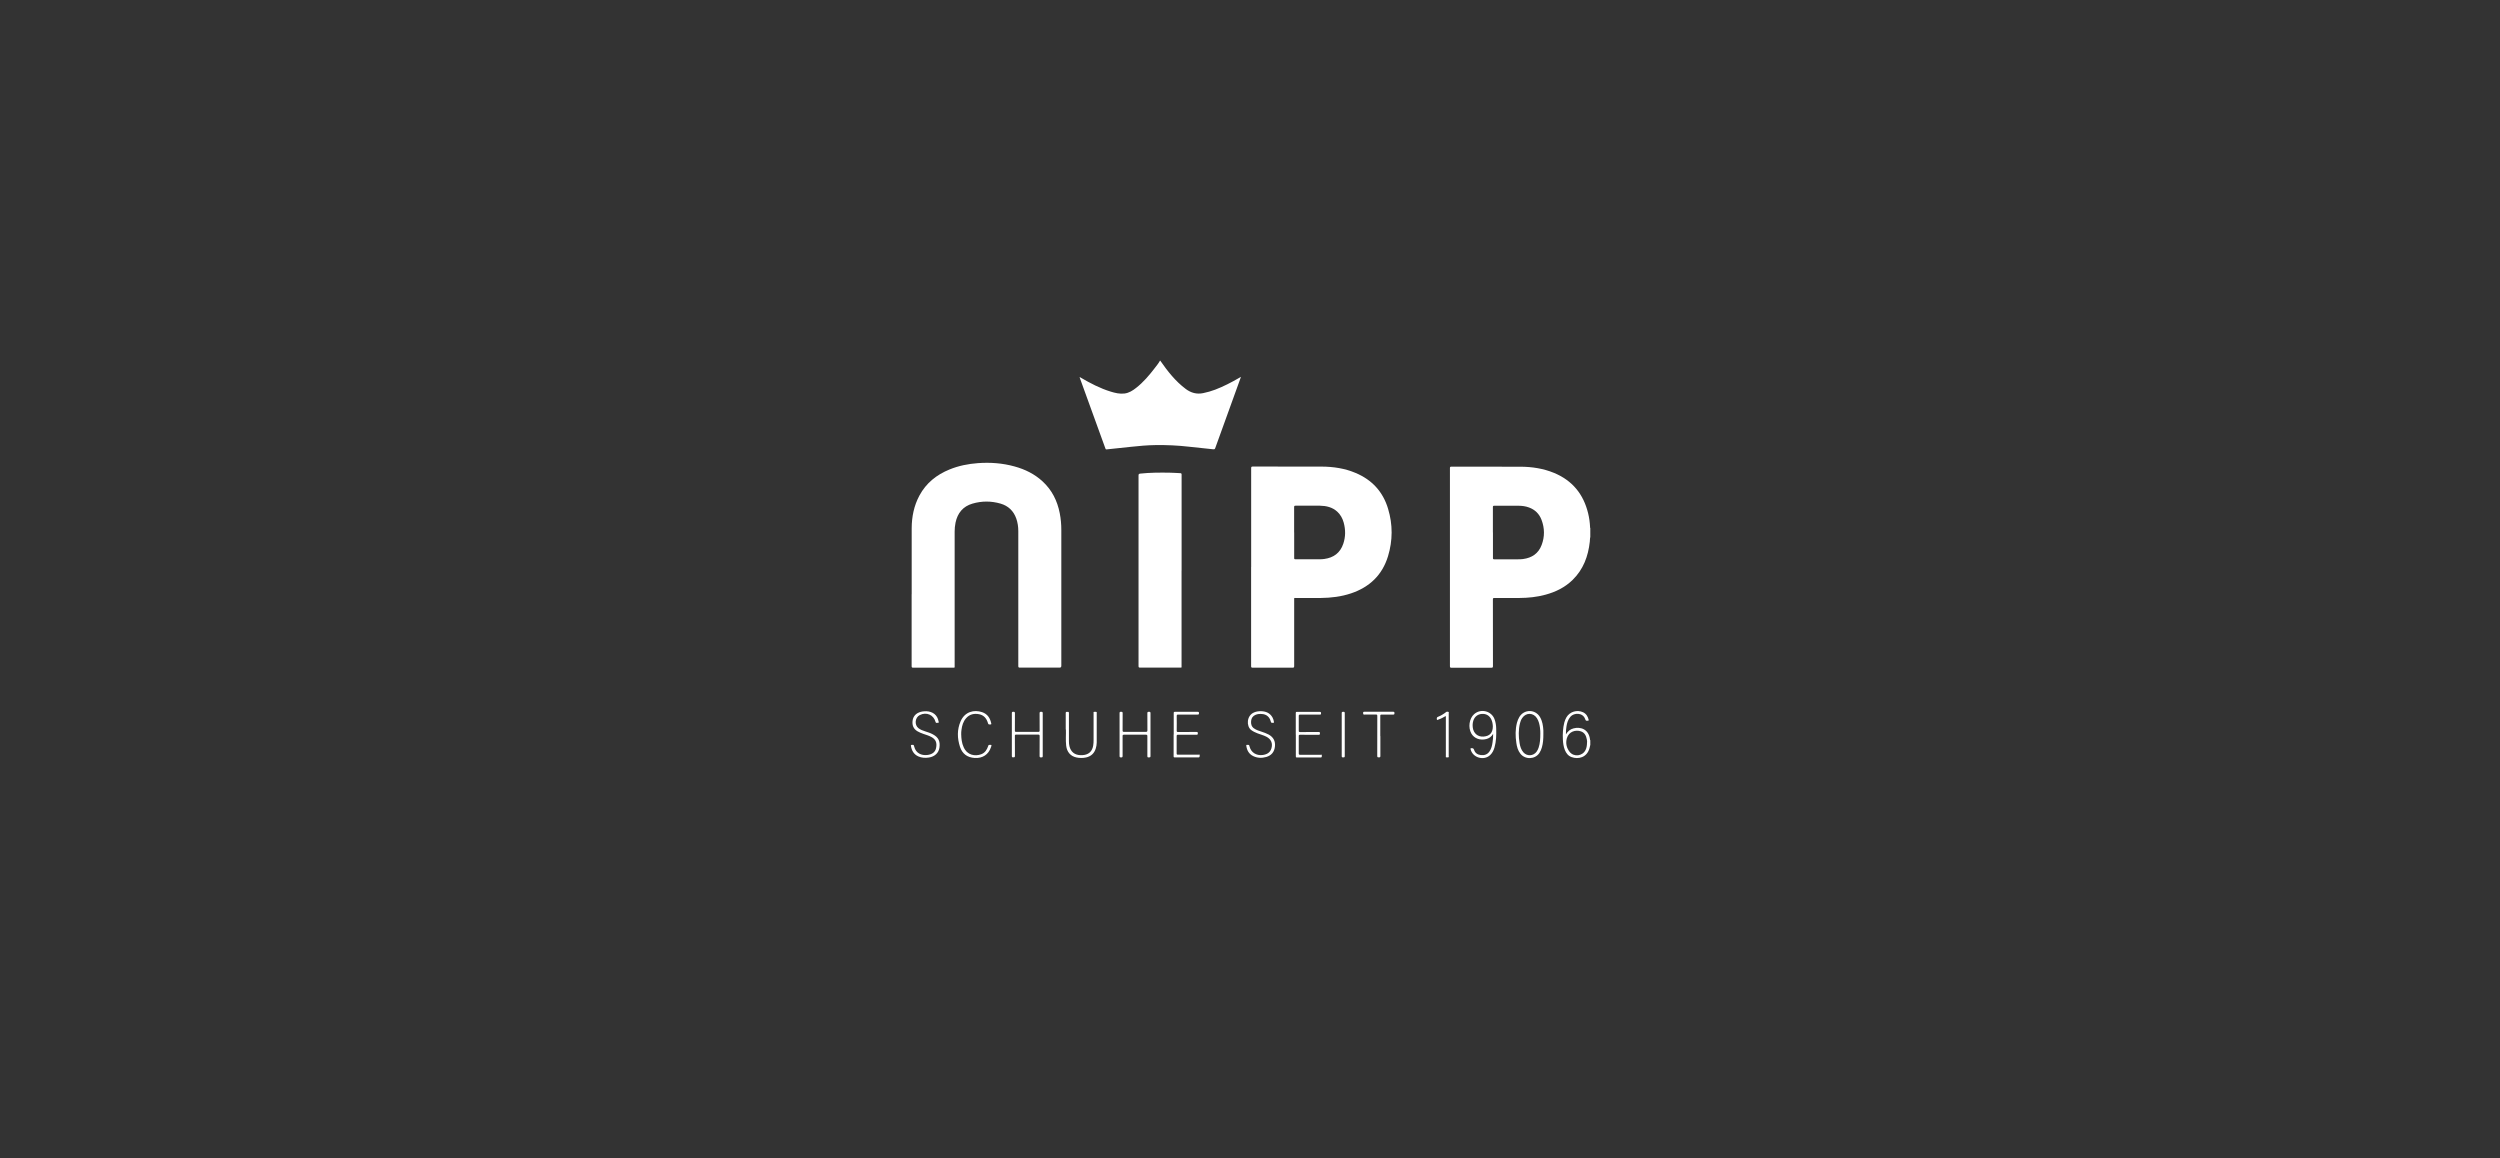 <?xml version="1.0" encoding="UTF-8"?>
<svg id="Ebene_2" data-name="Ebene 2" xmlns="http://www.w3.org/2000/svg" viewBox="0 0 453.28 210">
  <rect x="0" y="0" width="453.28" height="210" fill="#333333" stroke="none"/>
  <defs>
    <style>
      .cls-1 {
        fill: #fff;
      }
    </style>
  </defs>
  <path class="cls-1" d="m288.35,97.33c-.09.29-.06.59-.1.89-.29,2.64-1.17,5.02-3.11,6.92-1.39,1.36-3.08,2.19-4.94,2.69-1.54.42-3.11.58-4.7.59-1.52.01-3.04,0-4.56,0-.2,0-.26.05-.26.26,0,4.03,0,8.06.01,12.09,0,.24-.06.3-.3.3-2.4,0-4.81,0-7.21,0-.22,0-.29-.05-.29-.28,0-11.97,0-23.94,0-35.91,0-.21.05-.27.27-.27,4.18,0,8.36,0,12.54.01,2.08.01,4.12.32,6.06,1.12,3.33,1.38,5.35,3.86,6.19,7.34.2.82.31,1.65.35,2.5,0,.05-.02.12.04.16v1.62Zm-17.66-.8c0,1.55,0,3.09,0,4.64,0,.19.05.24.24.24,1.41,0,2.81,0,4.22,0,.34,0,.67,0,1-.05,1.6-.21,2.79-1,3.37-2.55.57-1.51.55-3.04-.02-4.55-.41-1.09-1.18-1.85-2.28-2.25-.59-.22-1.2-.3-1.83-.31-1.49,0-2.98,0-4.47,0-.2,0-.24.06-.24.25,0,1.53,0,3.06,0,4.59Z"/>
  <path class="cls-1" d="m210.36,65.38c1.33,1.91,2.75,3.74,4.64,5.15.94.7,1.97.99,3.14.75.75-.15,1.47-.36,2.19-.63,1.52-.58,2.96-1.33,4.37-2.15.08-.05.17-.1.3-.17-.15.41-.27.76-.4,1.12-1.42,3.93-2.85,7.86-4.26,11.79-.07.21-.17.24-.37.22-1.48-.16-2.96-.3-4.44-.47-2-.23-4.01-.32-6.02-.29-1.48.02-2.95.15-4.42.31-1.48.16-2.96.3-4.44.47-.18.02-.2-.08-.24-.2-1.21-3.34-2.42-6.68-3.63-10.01-.32-.88-.64-1.76-.96-2.65-.03-.07-.05-.15-.08-.23.1-.02.15.05.21.08,1.74,1.02,3.52,1.95,5.45,2.54.81.25,1.63.44,2.48.34.82-.1,1.49-.53,2.11-1.02,1.32-1.03,2.39-2.3,3.4-3.62.33-.43.67-.84.93-1.32h.05Z"/>
  <path class="cls-1" d="m288.35,135.01c-.05.21-.09.43-.15.64-.48,1.73-2.05,2.06-3.26,1.62-.61-.22-.97-.7-1.21-1.28-.24-.61-.33-1.24-.36-1.89-.05-1.05,0-2.09.26-3.11.09-.32.21-.64.38-.93.61-1.04,1.95-1.43,3.04-.91.57.28.85.77.99,1.35.03.11,0,.16-.13.17-.37.02-.38.03-.51-.32-.43-1.17-2.01-1.16-2.67-.39-.43.51-.61,1.11-.71,1.75-.07.45-.12.91-.1,1.44.35-.57.78-.94,1.39-1.09,1.22-.31,2.73.09,2.98,2.01,0,.05,0,.12.05.16,0,.26,0,.52,0,.79Zm-.59-.45c.01-.11-.02-.31-.05-.5-.12-.66-.4-1.23-1.08-1.46-.95-.32-2.19.02-2.54,1.26-.25.89-.06,1.75.51,2.47.78.97,2.33.77,2.88-.35.21-.42.26-.87.27-1.42Z"/>
  <path class="cls-1" d="m165.3,107.75c0-3.99-.01-7.98,0-11.97.01-2.08.41-4.08,1.4-5.93,1.22-2.27,3.11-3.77,5.46-4.73,1.66-.68,3.39-1.02,5.17-1.15,2.24-.16,4.44,0,6.61.6,1.9.52,3.64,1.37,5.1,2.72,1.69,1.56,2.66,3.51,3.1,5.74.2,1.01.29,2.04.29,3.07,0,8.21,0,16.42,0,24.63q0,.32-.31.32c-2.4,0-4.79,0-7.19,0-.23,0-.3-.05-.3-.29,0-8.16,0-16.32,0-24.48,0-.76-.11-1.52-.36-2.24-.49-1.4-1.45-2.32-2.86-2.73-1.69-.49-3.4-.49-5.08,0-1.73.5-2.71,1.71-3.08,3.45-.11.54-.16,1.08-.16,1.63,0,8.11,0,16.23,0,24.34,0,.35.06.33-.33.33-2.4,0-4.79,0-7.19,0-.23,0-.28-.06-.28-.28,0-4.34,0-8.69,0-13.03Z"/>
  <path class="cls-1" d="m226.85,102.81c0-5.98,0-11.96,0-17.93,0-.24.07-.29.3-.29,4.16,0,8.33,0,12.49.01,2.12.01,4.19.32,6.15,1.15,2.98,1.25,4.97,3.42,5.89,6.51.86,2.86.85,5.75-.02,8.6-1.04,3.4-3.34,5.59-6.69,6.72-1.78.6-3.63.82-5.5.84-1.5.01-2.99,0-4.49,0-.38,0-.33-.06-.33.34,0,4,0,8,0,12,0,.23-.05.3-.29.3-2.41,0-4.83,0-7.24,0-.23,0-.28-.07-.28-.29,0-5.99,0-11.97,0-17.96Zm7.8-6.28c0,1.55,0,3.09,0,4.64,0,.18.04.23.23.23,1.42,0,2.85,0,4.27,0,.32,0,.64,0,.95-.05,1.7-.23,2.89-1.1,3.45-2.75.43-1.27.43-2.55.08-3.84-.21-.77-.58-1.45-1.18-2-.89-.8-1.97-1.05-3.13-1.07-1.47-.02-2.94,0-4.42,0-.21,0-.26.06-.26.26,0,1.53,0,3.06,0,4.59Z"/>
  <path class="cls-1" d="m214.23,103.46c0,5.76,0,11.51,0,17.27,0,.35.06.32-.31.32-2.4,0-4.79,0-7.19,0-.26,0-.3-.07-.3-.31,0-11.51,0-23.01,0-34.52,0-.25.06-.32.32-.35,1.74-.19,3.48-.19,5.22-.17.67,0,1.34.07,2.01.09.21,0,.27.08.26.29,0,5.79,0,11.58,0,17.37Z"/>
  <path class="cls-1" d="m270.72,133.06c-.31.52-.72.81-1.24.94-1.11.29-2.19-.11-2.7-.99-.63-1.1-.4-2.74.5-3.53,1.2-1.06,3.13-.59,3.69.9.21.56.3,1.15.31,1.75.03,1.15.01,2.29-.31,3.4-.15.52-.38.99-.78,1.37-1.14,1.08-3.17.49-3.55-1.03-.04-.16-.03-.21.15-.22.25-.01.39.04.48.31.18.56.61.87,1.2.94.65.08,1.2-.09,1.59-.65.35-.51.48-1.09.56-1.68.07-.48.12-.96.1-1.53Zm-.05-1.37c-.02-.4-.08-.85-.29-1.27-.33-.68-.93-1.03-1.69-.98-.73.05-1.3.47-1.54,1.17-.15.44-.18.89-.11,1.35.14,1.01.92,1.66,1.92,1.59,1.14-.07,1.71-.68,1.71-1.87Z"/>
  <path class="cls-1" d="m183.46,133.2c0-1.29,0-2.58,0-3.88,0-.22.06-.27.27-.27.21,0,.29.04.29.28-.01,1.04,0,2.08-.01,3.12,0,.19.04.25.24.25,1.33,0,2.67,0,4,0,.2,0,.25-.06.25-.25,0-1.05,0-2.09-.01-3.14,0-.25.11-.25.29-.25.18,0,.28,0,.28.24,0,2.59,0,5.18,0,7.78,0,.23-.09.25-.27.24-.17,0-.3.03-.3-.24.02-1.2,0-2.4.01-3.61,0-.21-.05-.28-.27-.28-1.33.01-2.65,0-3.98,0-.2,0-.25.06-.24.25,0,1.21,0,2.42.01,3.63,0,.26-.13.23-.29.24-.19.01-.27-.02-.27-.24.01-1.29,0-2.58,0-3.88Z"/>
  <path class="cls-1" d="m202.99,133.17c0-1.29,0-2.58,0-3.88,0-.24.11-.23.28-.23.17,0,.28,0,.28.23-.01,1.05,0,2.09-.01,3.14,0,.22.07.27.28.27,1.3,0,2.6-.01,3.9,0,.24,0,.32-.05.32-.31-.02-1.03,0-2.06-.01-3.09,0-.26.13-.23.3-.24.19-.01.27.03.27.25,0,2.59,0,5.18,0,7.78,0,.27-.14.22-.3.24-.19.02-.27-.03-.27-.25.01-1.19,0-2.39,0-3.58,0-.21-.04-.3-.28-.29-1.32.01-2.63.01-3.95,0-.2,0-.26.04-.26.25.01,1.19,0,2.39,0,3.58,0,.21-.04.3-.27.29-.21,0-.29-.05-.28-.28.01-1.29,0-2.58,0-3.88Z"/>
  <path class="cls-1" d="m279.83,133.12c0,.81-.04,1.62-.27,2.4-.1.36-.25.71-.46,1.02-.8,1.17-2.57,1.22-3.44.11-.45-.57-.63-1.25-.73-1.95-.18-1.22-.2-2.44.11-3.65.1-.37.24-.73.44-1.06.88-1.44,2.9-1.42,3.75.04.43.74.55,1.56.6,2.4.01.23,0,.46,0,.69Zm-.55-.14c0-.22,0-.61-.06-1-.08-.61-.21-1.21-.54-1.74-.65-1.05-1.99-1.08-2.68-.06-.2.29-.33.62-.41.96-.29,1.19-.27,2.4-.07,3.6.1.61.28,1.2.69,1.67.66.75,1.81.69,2.4-.13.16-.22.27-.46.36-.72.26-.79.31-1.6.31-2.59Z"/>
  <path class="cls-1" d="m193.23,132.27c0-1.13,0-2.06,0-2.99,0-.25.14-.21.28-.21.15,0,.3-.05.3.21-.01,1.7,0,3.4,0,5.1,0,.3.02.6.09.9.24,1.03.94,1.61,2.01,1.64.26,0,.52,0,.78-.06.85-.18,1.36-.74,1.52-1.68.06-.34.07-.68.07-1.03,0-1.62,0-3.24,0-4.86,0-.08-.05-.21.08-.22.15-.02.31-.04.46.02.05.02.03.1.03.16,0,1.8,0,3.6,0,5.39,0,.36-.07.71-.17,1.06-.27.89-.86,1.44-1.77,1.64-.57.12-1.15.12-1.73,0-1.08-.23-1.74-.99-1.87-2.15-.12-1.04-.01-2.09-.05-2.94Z"/>
  <path class="cls-1" d="m167.89,128.95c1.26.04,2.08.7,2.29,1.86.02.09.1.25-.08.23-.16-.01-.39.15-.47-.14-.35-1.29-1.65-1.86-2.86-1.25-.88.44-1.01,1.78-.24,2.38.36.28.78.43,1.21.57.48.15.97.31,1.41.55,1,.54,1.35,1.24,1.18,2.42-.14.96-.87,1.62-1.9,1.78-.66.1-1.31.07-1.92-.2-.83-.37-1.22-1.07-1.35-1.94-.02-.11.01-.14.12-.15.39-.03.39-.04.48.32.3,1.2,1.33,1.63,2.36,1.51.89-.1,1.45-.52,1.6-1.25.22-1.04-.11-1.62-.86-2.02-.47-.25-.98-.4-1.48-.57-.36-.13-.72-.27-1.05-.47-.68-.41-.94-1.02-.88-1.78.06-.76.45-1.32,1.16-1.62.41-.18.83-.22,1.27-.22Z"/>
  <path class="cls-1" d="m228.67,128.95c.82.02,1.59.3,2.06,1.15.13.25.21.51.25.79.02.13-.02.17-.15.17-.35,0-.35.02-.45-.33-.21-.75-.77-1.22-1.56-1.27-.4-.03-.8-.02-1.18.15-.49.21-.75.59-.8,1.11-.05.54.06,1.01.52,1.34.4.29.87.44,1.34.59.46.15.91.31,1.34.54.87.49,1.23,1.21,1.12,2.18-.11.97-.63,1.61-1.57,1.88-.8.23-1.61.21-2.37-.16-.77-.37-1.14-1.04-1.25-1.87-.02-.13.01-.17.15-.17.36,0,.36-.02.45.33.27,1.06,1.23,1.66,2.37,1.51.75-.1,1.34-.41,1.58-1.19.28-.92-.05-1.68-.9-2.12-.5-.26-1.05-.4-1.58-.6-.42-.16-.83-.35-1.19-.62-.89-.68-.86-2.62.55-3.2.38-.16.78-.22,1.29-.22Z"/>
  <path class="cls-1" d="m174.28,133.18c.02.79.11,1.56.44,2.29.66,1.48,2.07,1.69,3.17,1.29.7-.25,1.05-.83,1.28-1.49.03-.1.04-.2.19-.21.46-.03.47-.02.32.41-.44,1.34-1.52,2.05-2.95,1.96-1.35-.08-2.25-.75-2.67-2.01-.51-1.56-.55-3.14.12-4.66.77-1.74,2.44-2.12,3.88-1.64.99.33,1.47,1.09,1.67,2.06.03.13-.01.17-.14.17-.38.01-.38.02-.49-.33-.25-.79-.73-1.35-1.57-1.52-.91-.18-1.73,0-2.36.72-.53.6-.74,1.33-.84,2.11-.04.28-.06.55-.05.83Z"/>
  <path class="cls-1" d="m212.81,133.17c0-1.29,0-2.58,0-3.88,0-.18.04-.23.23-.23,1.37,0,2.75,0,4.12,0,.21,0,.23.09.23.26,0,.2-.06.24-.25.24-1.17,0-2.34,0-3.51,0-.2,0-.28.03-.28.26.02.88.01,1.77,0,2.65,0,.19.05.25.24.25,1.12,0,2.24,0,3.36-.01.21,0,.23.08.23.25,0,.17-.02.26-.23.26-1.11-.01-2.22,0-3.34-.01-.22,0-.27.06-.27.28.01,1.04,0,2.08,0,3.11,0,.18.05.24.23.23,1.24,0,2.49,0,3.73,0,.08,0,.26-.08.22.1-.03.15.07.4-.25.4-1.42,0-2.85,0-4.27,0-.19,0-.21-.07-.21-.23,0-1.31,0-2.62,0-3.92Z"/>
  <path class="cls-1" d="m234.94,133.2c0-1.3,0-2.6,0-3.9,0-.18.04-.24.23-.23,1.37,0,2.75,0,4.12,0,.22,0,.22.09.23.26,0,.2-.05.25-.25.24-1.18,0-2.36,0-3.53,0-.19,0-.27.03-.26.25.01.88.01,1.77,0,2.65,0,.2.04.26.25.26,1.12-.01,2.24,0,3.36-.01.21,0,.24.08.23.25,0,.17-.01.26-.23.26-1.12-.01-2.24,0-3.36-.01-.21,0-.26.06-.25.26,0,1.04,0,2.08,0,3.12,0,.19.05.25.24.25,1.24,0,2.49,0,3.73,0,.07,0,.24-.09.21.09-.03.14.09.4-.21.4-1.44,0-2.88,0-4.32,0-.19,0-.18-.1-.18-.23,0-1.3,0-2.6,0-3.9Z"/>
  <path class="cls-1" d="m250.28,133.46c0,1.2,0,2.4,0,3.61,0,.25-.1.25-.29.25-.19,0-.28-.02-.28-.26.01-2.41,0-4.82.01-7.24,0-.21-.05-.27-.27-.27-.69.02-1.39,0-2.09.01-.22,0-.2-.11-.21-.26,0-.15,0-.25.21-.25,1.75,0,3.5,0,5.25,0,.23,0,.21.11.22.27,0,.17-.03.24-.22.24-.7-.01-1.41,0-2.11,0-.2,0-.24.06-.24.25,0,1.22,0,2.44,0,3.66Z"/>
  <path class="cls-1" d="m262.13,129.82c-.43.26-.86.49-1.34.65-.08.03-.18.13-.26,0-.07-.11,0-.42.1-.46.56-.23,1.09-.52,1.56-.9.13-.11.29-.08.42-.04.13.04.06.19.06.28,0,2.57,0,5.13,0,7.7,0,.09.06.23-.06.26-.13.03-.28.02-.41,0-.08-.02-.05-.13-.05-.19,0-.71,0-1.42,0-2.13,0-1.62,0-3.24,0-4.85,0-.1.02-.19-.03-.3Z"/>
  <path class="cls-1" d="m243.82,133.19c0,1.3,0,2.6,0,3.9,0,.25-.12.23-.28.23-.16,0-.27.02-.27-.22,0-2.61,0-5.21,0-7.82,0-.26.15-.21.29-.22.17-.01.26.02.26.23-.01,1.3,0,2.6,0,3.9Z"/>
</svg>